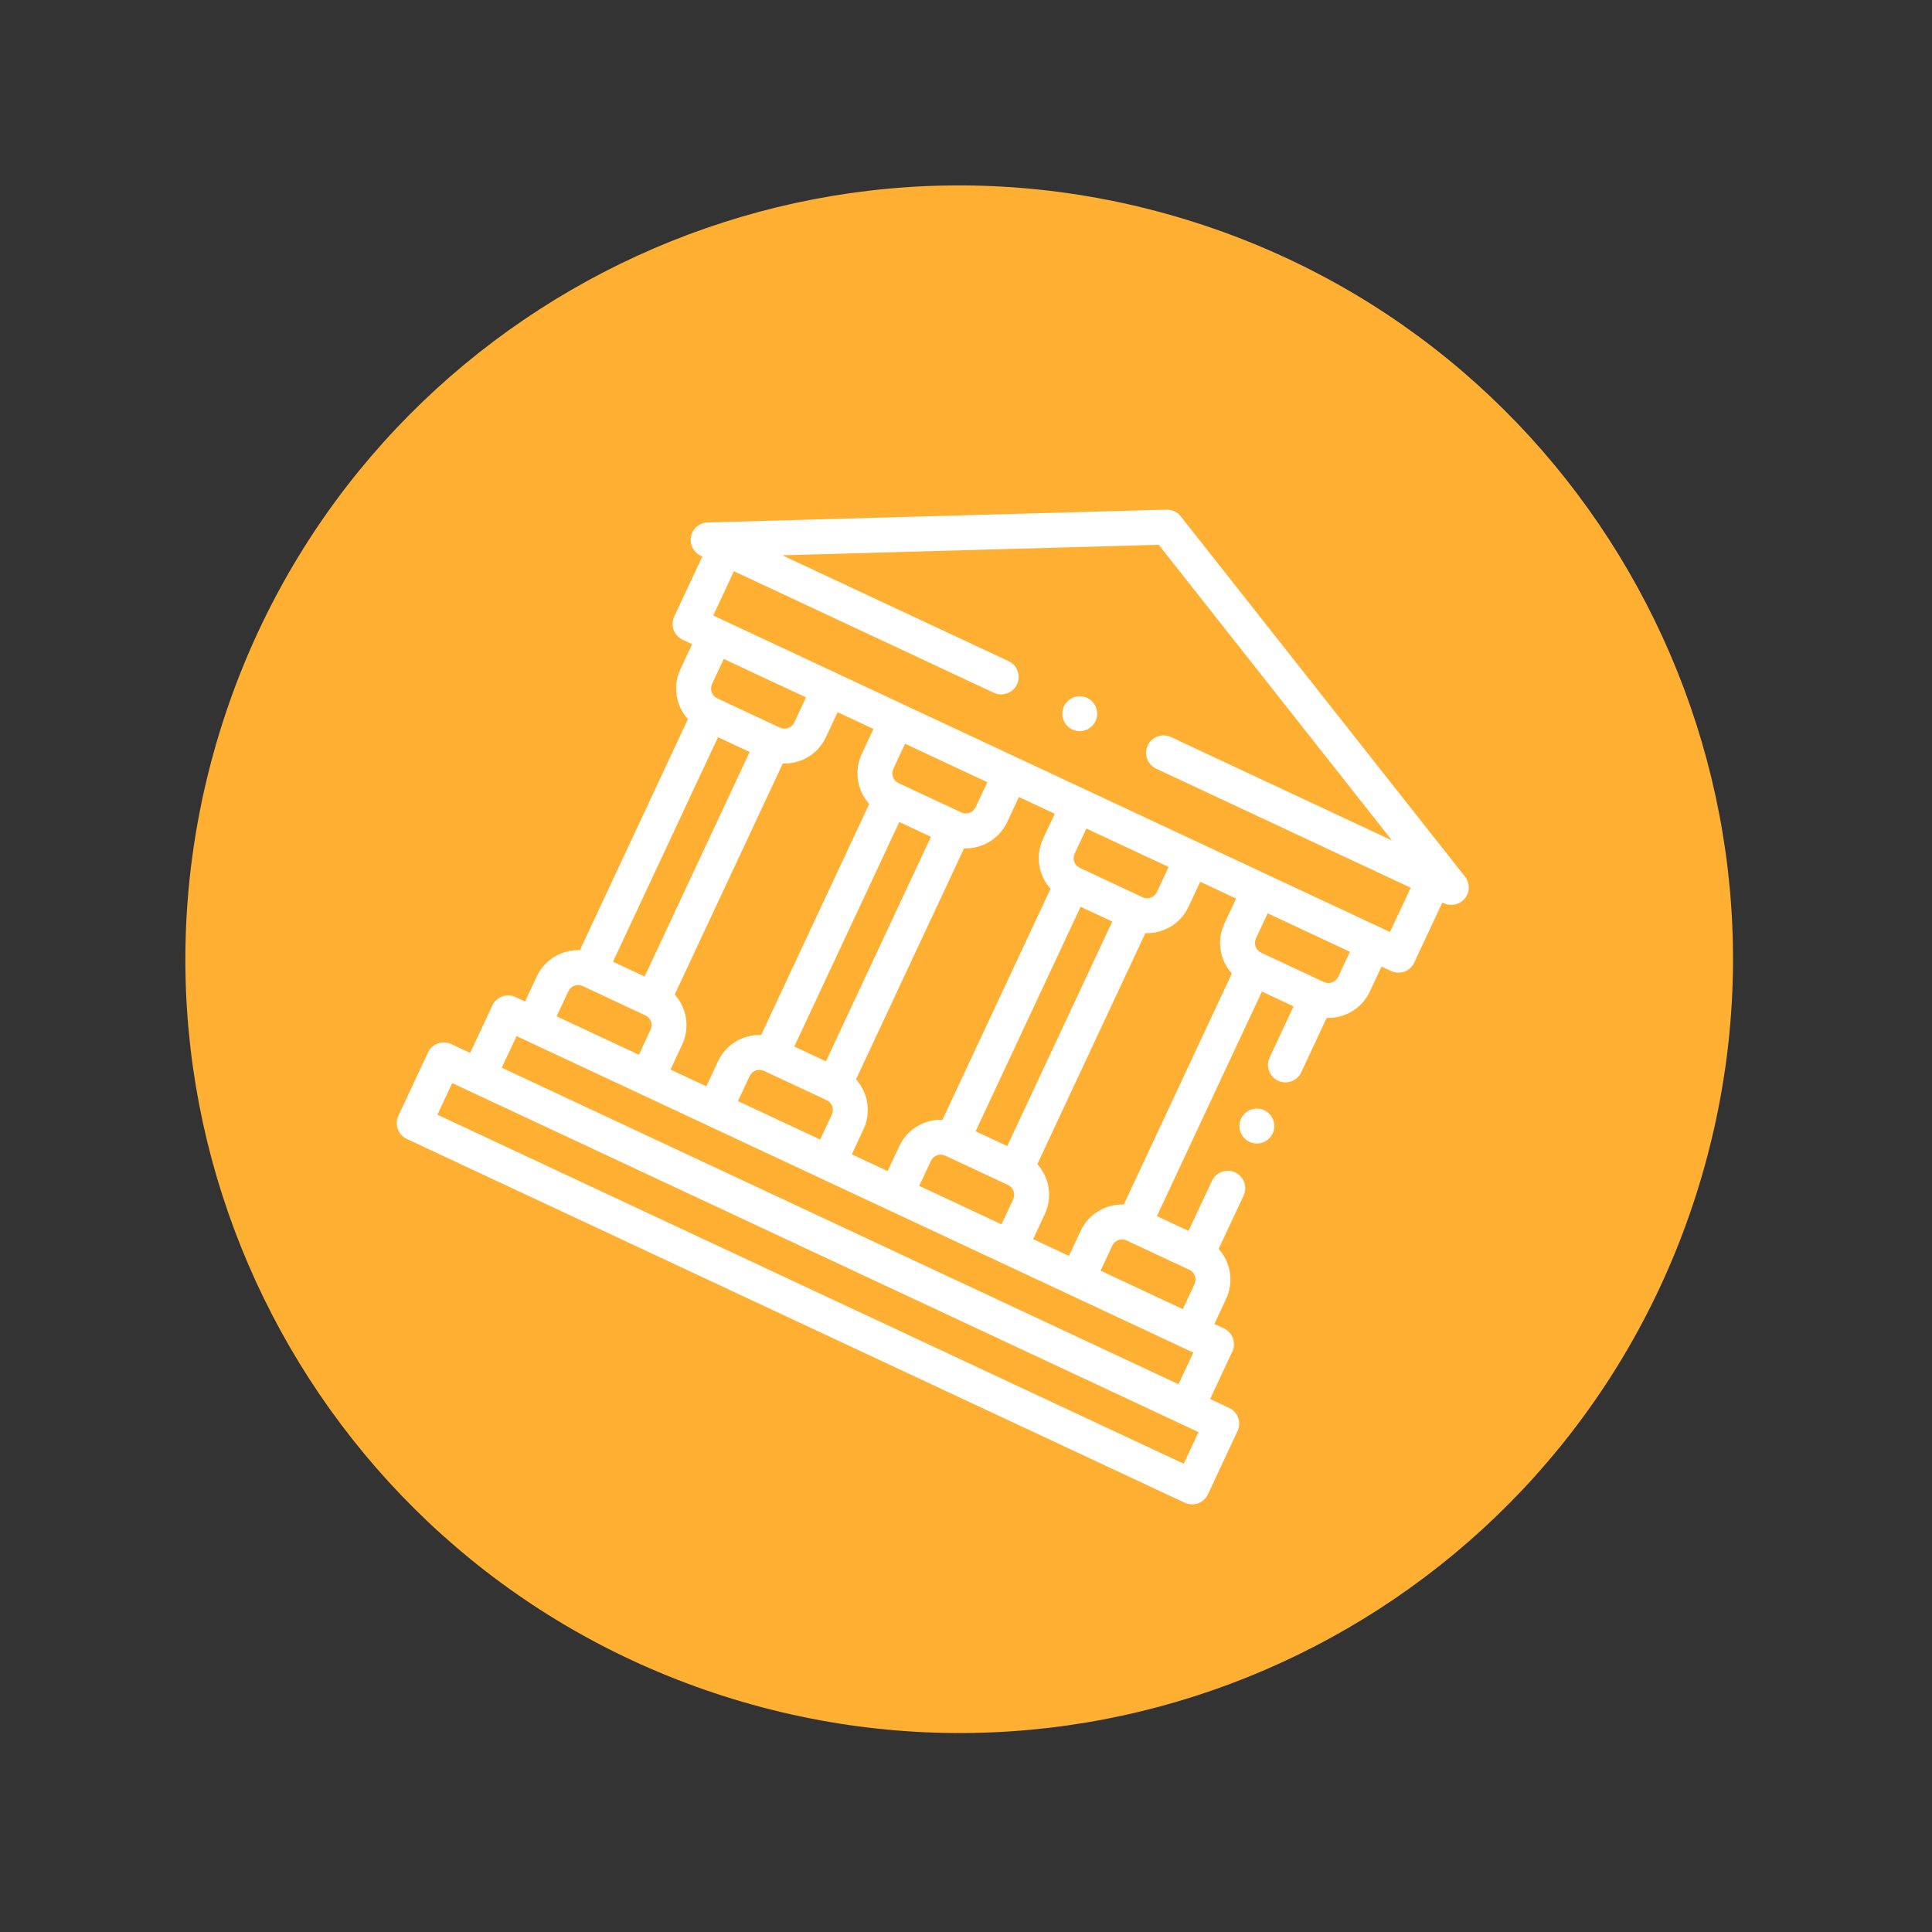 <?xml version="1.0" encoding="UTF-8"?> <svg xmlns="http://www.w3.org/2000/svg" width="84" height="84" viewBox="0 0 84 84" fill="none"><rect x="0" y="0" width="84" height="84" fill="#333333" stroke="none"/> <path d="M73.997 51.116C68.798 68.954 50.128 79.195 32.298 73.998C14.457 68.798 4.213 50.13 9.412 32.292C14.608 14.465 33.281 4.214 51.122 9.414C68.952 14.61 79.193 33.289 73.997 51.116Z" fill="#FFAF31"></path> <g clip-path="url(#clip0)"> <path d="M46.624 31.717C46.804 31.802 47.016 31.811 47.204 31.743C47.391 31.675 47.548 31.532 47.633 31.352C47.717 31.171 47.727 30.959 47.658 30.771C47.59 30.584 47.447 30.427 47.267 30.343C47.086 30.258 46.874 30.248 46.686 30.317C46.499 30.385 46.342 30.528 46.258 30.709C46.173 30.889 46.164 31.101 46.232 31.289C46.3 31.476 46.443 31.633 46.624 31.717Z" fill="white"></path> <path d="M53.439 61.212L52.614 60.826L53.579 58.764C53.757 58.384 53.593 57.932 53.213 57.755L52.8 57.562L53.309 56.473C53.658 55.729 53.503 54.877 52.985 54.301L54.069 51.983C54.247 51.603 54.083 51.151 53.703 50.974C53.323 50.796 52.872 50.96 52.694 51.34L51.676 53.517L50.301 52.874L54.866 43.112L56.241 43.755L55.201 45.979C55.023 46.359 55.187 46.811 55.567 46.988C55.947 47.166 56.398 47.002 56.576 46.622L57.682 44.257C58.456 44.285 59.209 43.858 59.557 43.113L60.066 42.025L60.479 42.218C60.859 42.395 61.31 42.232 61.488 41.852L62.71 39.24L62.778 39.272C63.097 39.421 63.476 39.331 63.695 39.056C63.913 38.78 63.914 38.39 63.696 38.114L51.334 22.447C51.186 22.259 50.957 22.152 50.717 22.158L30.768 22.715C30.416 22.725 30.118 22.975 30.046 23.319C29.975 23.664 30.149 24.012 30.468 24.161L30.537 24.193L29.315 26.806C29.137 27.185 29.301 27.637 29.681 27.815L30.093 28.008L29.584 29.096C29.236 29.84 29.391 30.693 29.909 31.268L25.212 41.312C24.438 41.284 23.684 41.711 23.337 42.455L22.827 43.544L22.415 43.351C22.035 43.174 21.584 43.337 21.406 43.717L20.441 45.779L19.616 45.394C19.237 45.216 18.785 45.38 18.608 45.76L17.322 48.51C17.144 48.889 17.308 49.341 17.687 49.519L51.51 65.336C51.89 65.514 52.342 65.35 52.519 64.97L53.805 62.221C53.983 61.841 53.819 61.389 53.439 61.212ZM51.709 55.208C51.943 55.317 52.044 55.596 51.935 55.83L51.426 56.919L47.851 55.247L48.36 54.158C48.469 53.925 48.748 53.823 48.982 53.933L51.709 55.208ZM44.918 53.875L45.427 52.787C45.775 52.042 45.62 51.19 45.102 50.614L49.799 40.57C50.573 40.599 51.327 40.171 51.675 39.427L52.184 38.338L53.742 39.067L53.233 40.156C52.885 40.9 53.04 41.752 53.558 42.327L48.86 52.372C48.086 52.343 47.333 52.771 46.985 53.515L46.476 54.604L44.918 53.875ZM37.035 50.188L37.544 49.1C37.892 48.356 37.737 47.503 37.219 46.928L41.917 36.884C42.69 36.912 43.444 36.484 43.792 35.74L44.301 34.652L45.859 35.381L45.35 36.469C45.002 37.213 45.157 38.066 45.675 38.641L40.977 48.686C40.204 48.657 39.45 49.084 39.102 49.829L38.593 50.917L37.035 50.188ZM29.152 46.502L29.661 45.413C30.009 44.669 29.854 43.817 29.336 43.241L34.034 33.197C34.807 33.226 35.561 32.798 35.909 32.054L36.418 30.965L37.976 31.694L37.467 32.782C37.119 33.527 37.274 34.379 37.792 34.954L33.094 44.999C32.321 44.97 31.567 45.398 31.219 46.142L30.71 47.231L29.152 46.502ZM31.218 32.052L32.593 32.695L28.027 42.457L26.652 41.814L31.218 32.052ZM39.101 35.739L40.476 36.382L35.91 46.144L34.535 45.501L39.101 35.739ZM42.417 35.097C42.307 35.331 42.029 35.432 41.795 35.323L39.068 34.048C38.834 33.938 38.733 33.659 38.842 33.425L39.351 32.337L42.926 34.009L42.417 35.097L42.417 35.097ZM32.594 46.785C32.704 46.551 32.983 46.45 33.217 46.56L35.943 47.835C36.177 47.944 36.278 48.223 36.169 48.457L35.66 49.545L32.085 47.874L32.594 46.785ZM46.983 39.425L48.358 40.068L43.793 49.83L42.418 49.187L46.983 39.425ZM50.3 38.784C50.19 39.018 49.911 39.119 49.677 39.01L46.95 37.734C46.717 37.625 46.615 37.346 46.725 37.112L47.234 36.024L50.809 37.695L50.3 38.784ZM40.477 50.472C40.586 50.238 40.865 50.137 41.099 50.246L43.826 51.521C44.06 51.631 44.161 51.91 44.052 52.144L43.543 53.232L39.968 51.56L40.477 50.472L40.477 50.472ZM58.183 42.47C58.073 42.704 57.794 42.806 57.56 42.696L54.833 41.421C54.6 41.312 54.498 41.032 54.608 40.799L55.117 39.71L58.692 41.382L58.183 42.47ZM43.209 30.12C43.588 30.297 44.04 30.133 44.218 29.754C44.395 29.374 44.231 28.922 43.852 28.745L34.012 24.143L50.379 23.686L60.52 36.54L50.91 32.045C50.53 31.868 50.078 32.032 49.901 32.411C49.723 32.791 49.887 33.243 50.267 33.42L61.335 38.597L60.434 40.522L31.011 26.761L31.912 24.836L43.209 30.12ZM35.043 30.322L34.534 31.411C34.425 31.645 34.146 31.746 33.912 31.637L31.185 30.361C30.951 30.252 30.85 29.973 30.959 29.739L31.468 28.651L35.043 30.322ZM24.711 43.099C24.821 42.865 25.1 42.764 25.334 42.873L28.061 44.148C28.294 44.258 28.395 44.537 28.286 44.77L27.777 45.859L24.202 44.187L24.711 43.099ZM22.459 45.048L51.883 58.808L51.239 60.183L21.816 46.422L22.459 45.048ZM51.466 63.64L19.018 48.465L19.661 47.09L52.109 62.265L51.466 63.64Z" fill="white"></path> <path d="M54.968 48.271C54.787 48.186 54.575 48.177 54.388 48.245C54.2 48.313 54.043 48.456 53.959 48.637C53.874 48.817 53.865 49.029 53.933 49.217C54.001 49.404 54.144 49.561 54.325 49.646C54.505 49.73 54.717 49.74 54.905 49.672C55.093 49.603 55.249 49.46 55.334 49.28C55.418 49.099 55.428 48.887 55.36 48.699C55.292 48.512 55.148 48.355 54.968 48.271Z" fill="white"></path> </g> <defs> <clipPath id="clip0"> <rect width="38.857" height="38.857" fill="white" transform="translate(33.461 14) rotate(25.064)"></rect> </clipPath> </defs> </svg> 